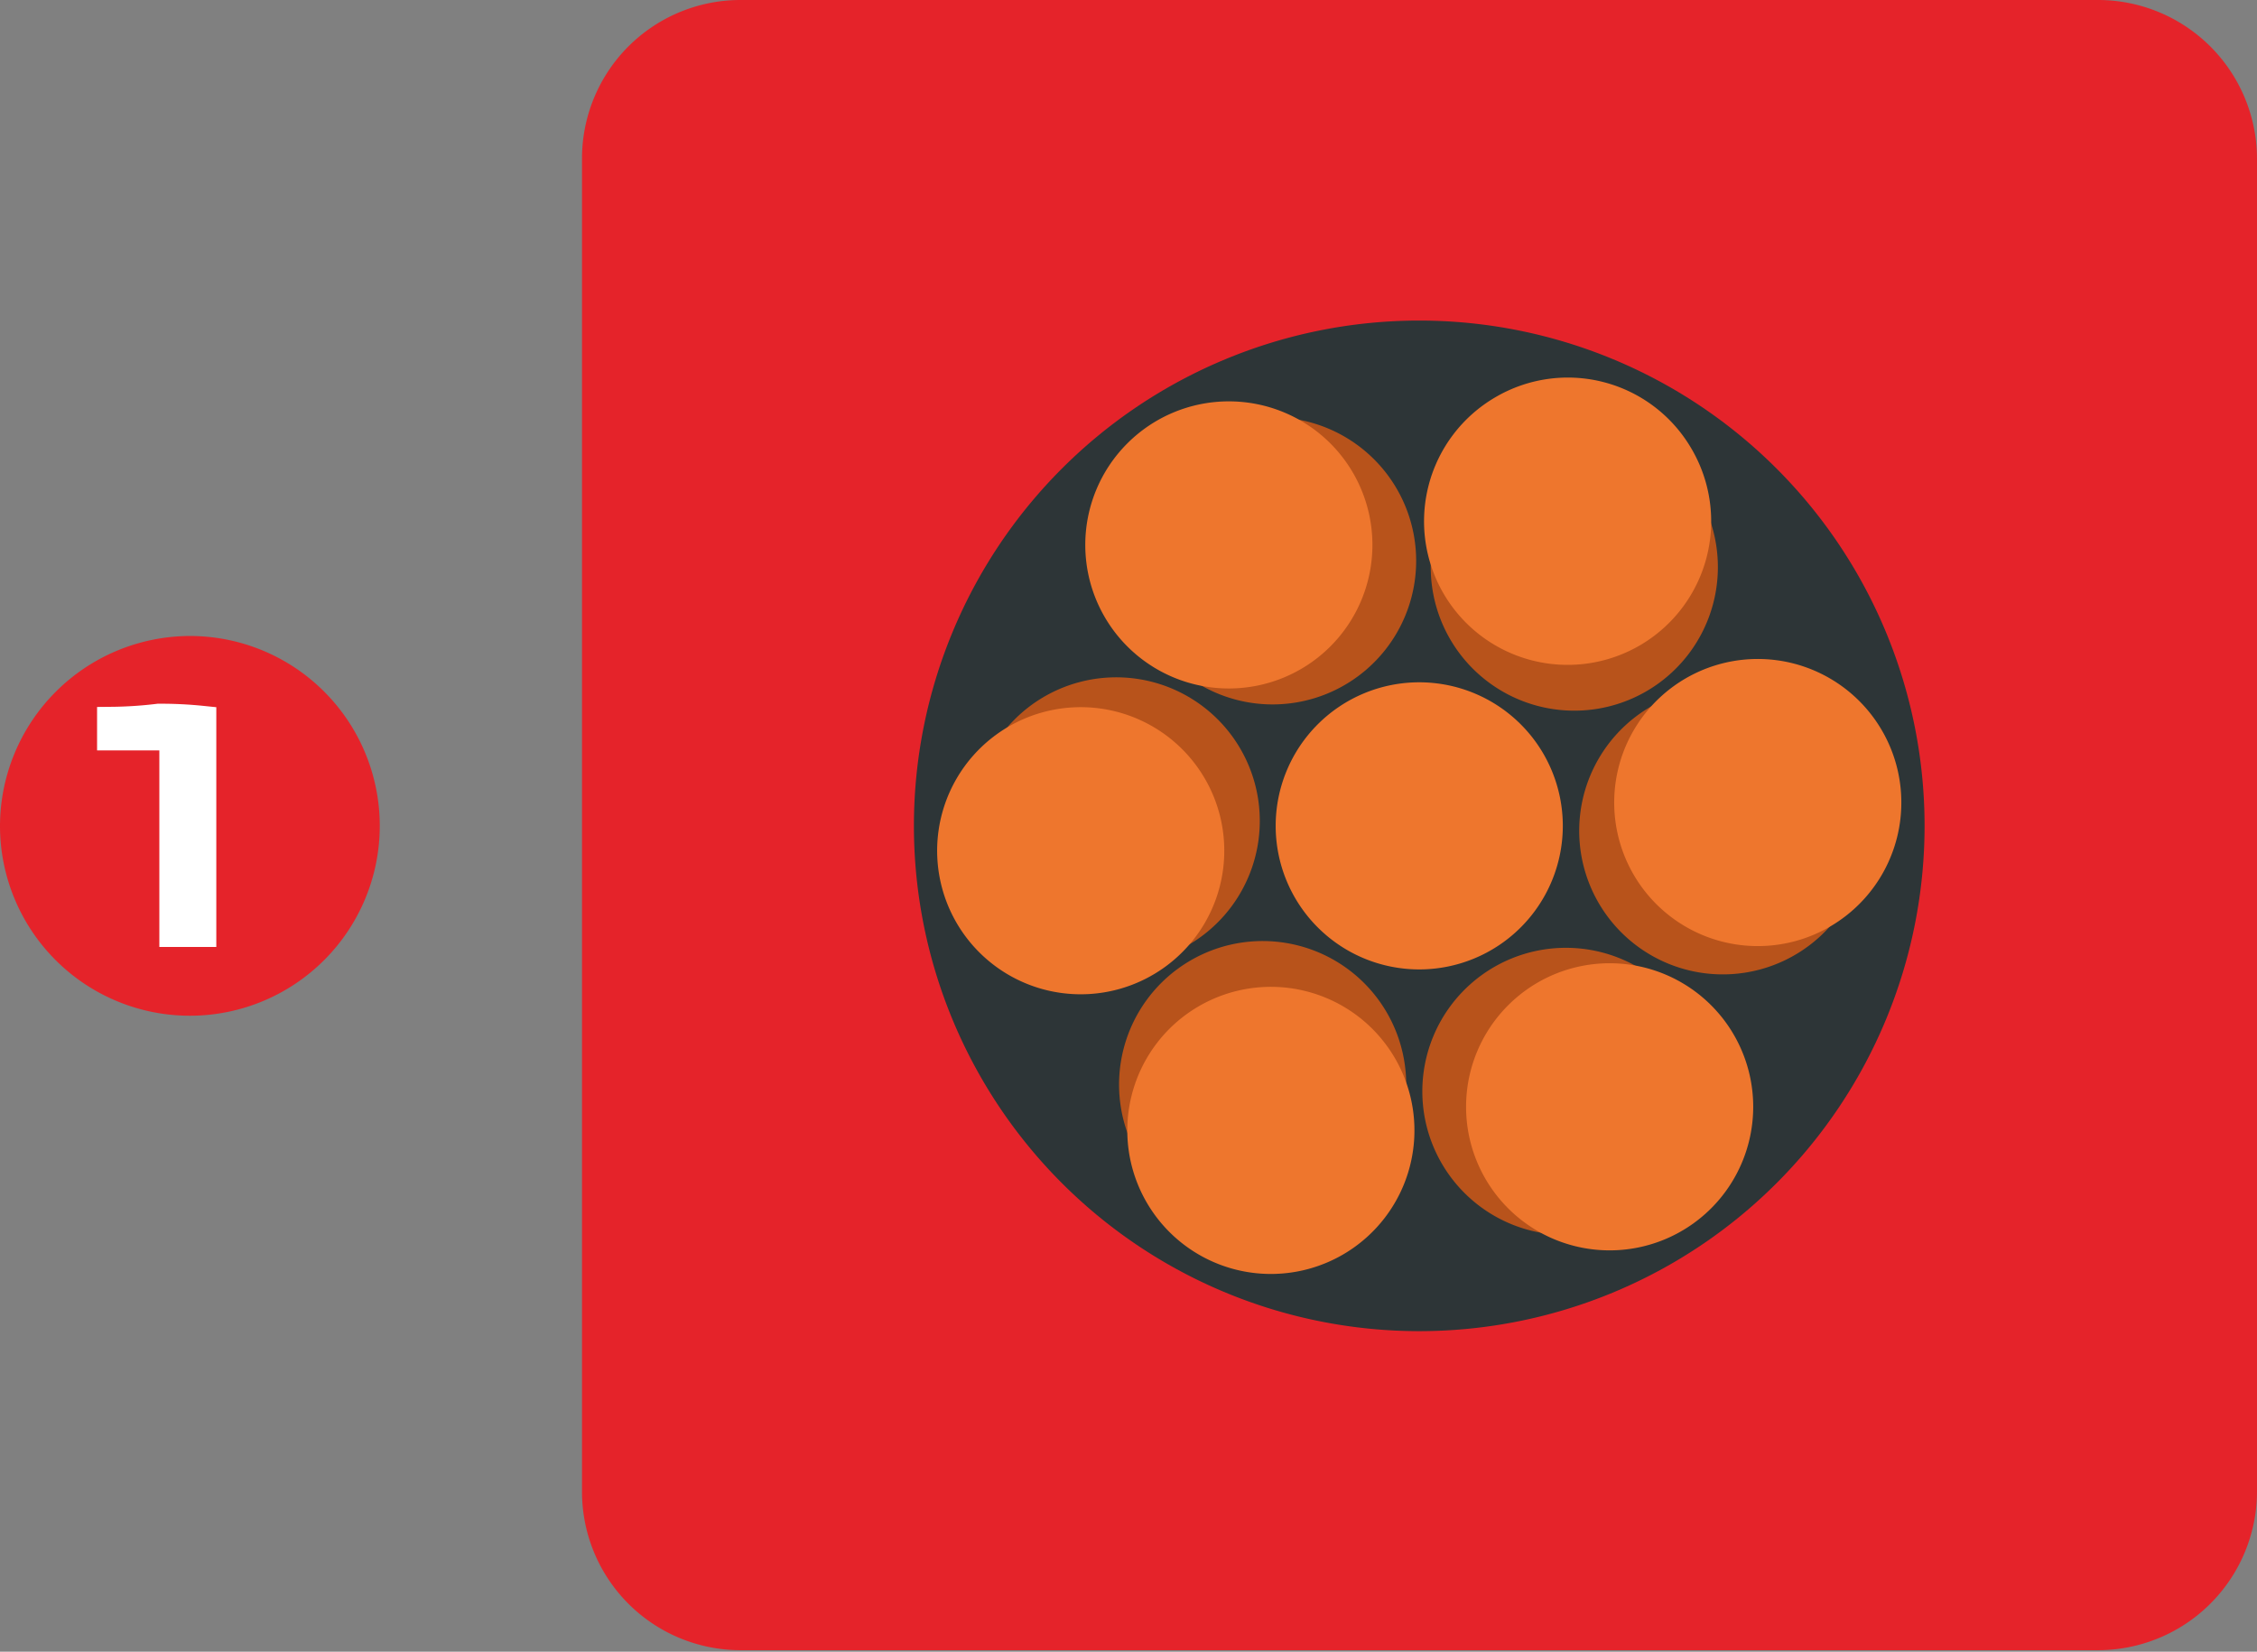 <svg xmlns="http://www.w3.org/2000/svg" viewBox="0 0 43.86 32.1"><rect x="0" y="0" width="43.86" height="32.1" fill="#808080" stroke="none"/><g id="katman_2" data-name="katman 2"><g id="katman_1-2" data-name="katman 1"><g><path d="M14.38,0h26.4a3.09,3.09,0,0,1,3.08,3.08V29a3.09,3.09,0,0,1-3.08,3.07H14.38A3.08,3.08,0,0,1,11.31,29V3.08A3.08,3.08,0,0,1,14.38,0" style="fill: #e5232a;fill-rule: evenodd"></path><path d="M3.69,12.36A3.69,3.69,0,1,1,0,16.05a3.7,3.7,0,0,1,3.69-3.69" style="fill: #e5232a;fill-rule: evenodd"></path><path d="M3.92,14v4.12H3.38V14.3l-.24,0-.28,0-.3,0H2.17v-.28a8.12,8.12,0,0,0,.91-.06A7.78,7.78,0,0,1,3.92,14Z" style="fill: #fff"></path><path d="M3.92,14v4.12H3.38V14.3l-.24,0-.28,0-.3,0H2.17v-.28a8.12,8.12,0,0,0,.91-.06A7.78,7.78,0,0,1,3.92,14Z" style="fill: none;stroke: #fff;stroke-miterlimit: 22.926;stroke-width: 0.567px"></path><path d="M27.58,6.23a9.82,9.82,0,1,1-9.82,9.82,9.82,9.82,0,0,1,9.82-9.82" style="fill: #2d3537;fill-rule: evenodd"></path><path d="M27.58,13.26a2.79,2.79,0,1,1-2.79,2.79,2.79,2.79,0,0,1,2.79-2.79" style="fill: #ee762d;fill-rule: evenodd"></path><path d="M24.73,8.11a2.79,2.79,0,1,1-2.79,2.79,2.79,2.79,0,0,1,2.79-2.79" style="fill: #b8531b;fill-rule: evenodd"></path><path d="M23.88,7.8a2.79,2.79,0,1,1-2.79,2.79A2.79,2.79,0,0,1,23.88,7.8" style="fill: #ee762d;fill-rule: evenodd"></path><path d="M19.28,14.55a2.79,2.79,0,1,1,1,3.81,2.78,2.78,0,0,1-1-3.81" style="fill: #b8531b;fill-rule: evenodd"></path><path d="M18.59,15.13a2.79,2.79,0,1,1,1,3.81,2.79,2.79,0,0,1-1-3.81" style="fill: #ee762d;fill-rule: evenodd"></path><path d="M22.13,22.49a2.79,2.79,0,1,1,3.81,1,2.79,2.79,0,0,1-3.81-1" style="fill: #b8531b;fill-rule: evenodd"></path><path d="M22.29,23.38a2.79,2.79,0,1,1,3.81,1,2.79,2.79,0,0,1-3.81-1" style="fill: #ee762d;fill-rule: evenodd"></path><path d="M30.43,24a2.79,2.79,0,1,1,2.79-2.79A2.79,2.79,0,0,1,30.43,24" style="fill: #b8531b;fill-rule: evenodd"></path><path d="M31.28,24.3a2.79,2.79,0,1,1,2.79-2.79,2.79,2.79,0,0,1-2.79,2.79" style="fill: #ee762d;fill-rule: evenodd"></path><path d="M35.89,17.55a2.79,2.79,0,1,1-1-3.81,2.78,2.78,0,0,1,1,3.81" style="fill: #b8531b;fill-rule: evenodd"></path><path d="M36.57,17a2.79,2.79,0,1,1-1-3.81,2.79,2.79,0,0,1,1,3.81" style="fill: #ee762d;fill-rule: evenodd"></path><path d="M33,9.61a2.79,2.79,0,1,1-3.81-1,2.79,2.79,0,0,1,3.81,1" style="fill: #b8531b;fill-rule: evenodd"></path><path d="M32.87,8.72a2.79,2.79,0,1,1-3.81-1,2.78,2.78,0,0,1,3.81,1" style="fill: #ee762d;fill-rule: evenodd"></path></g></g></g></svg>